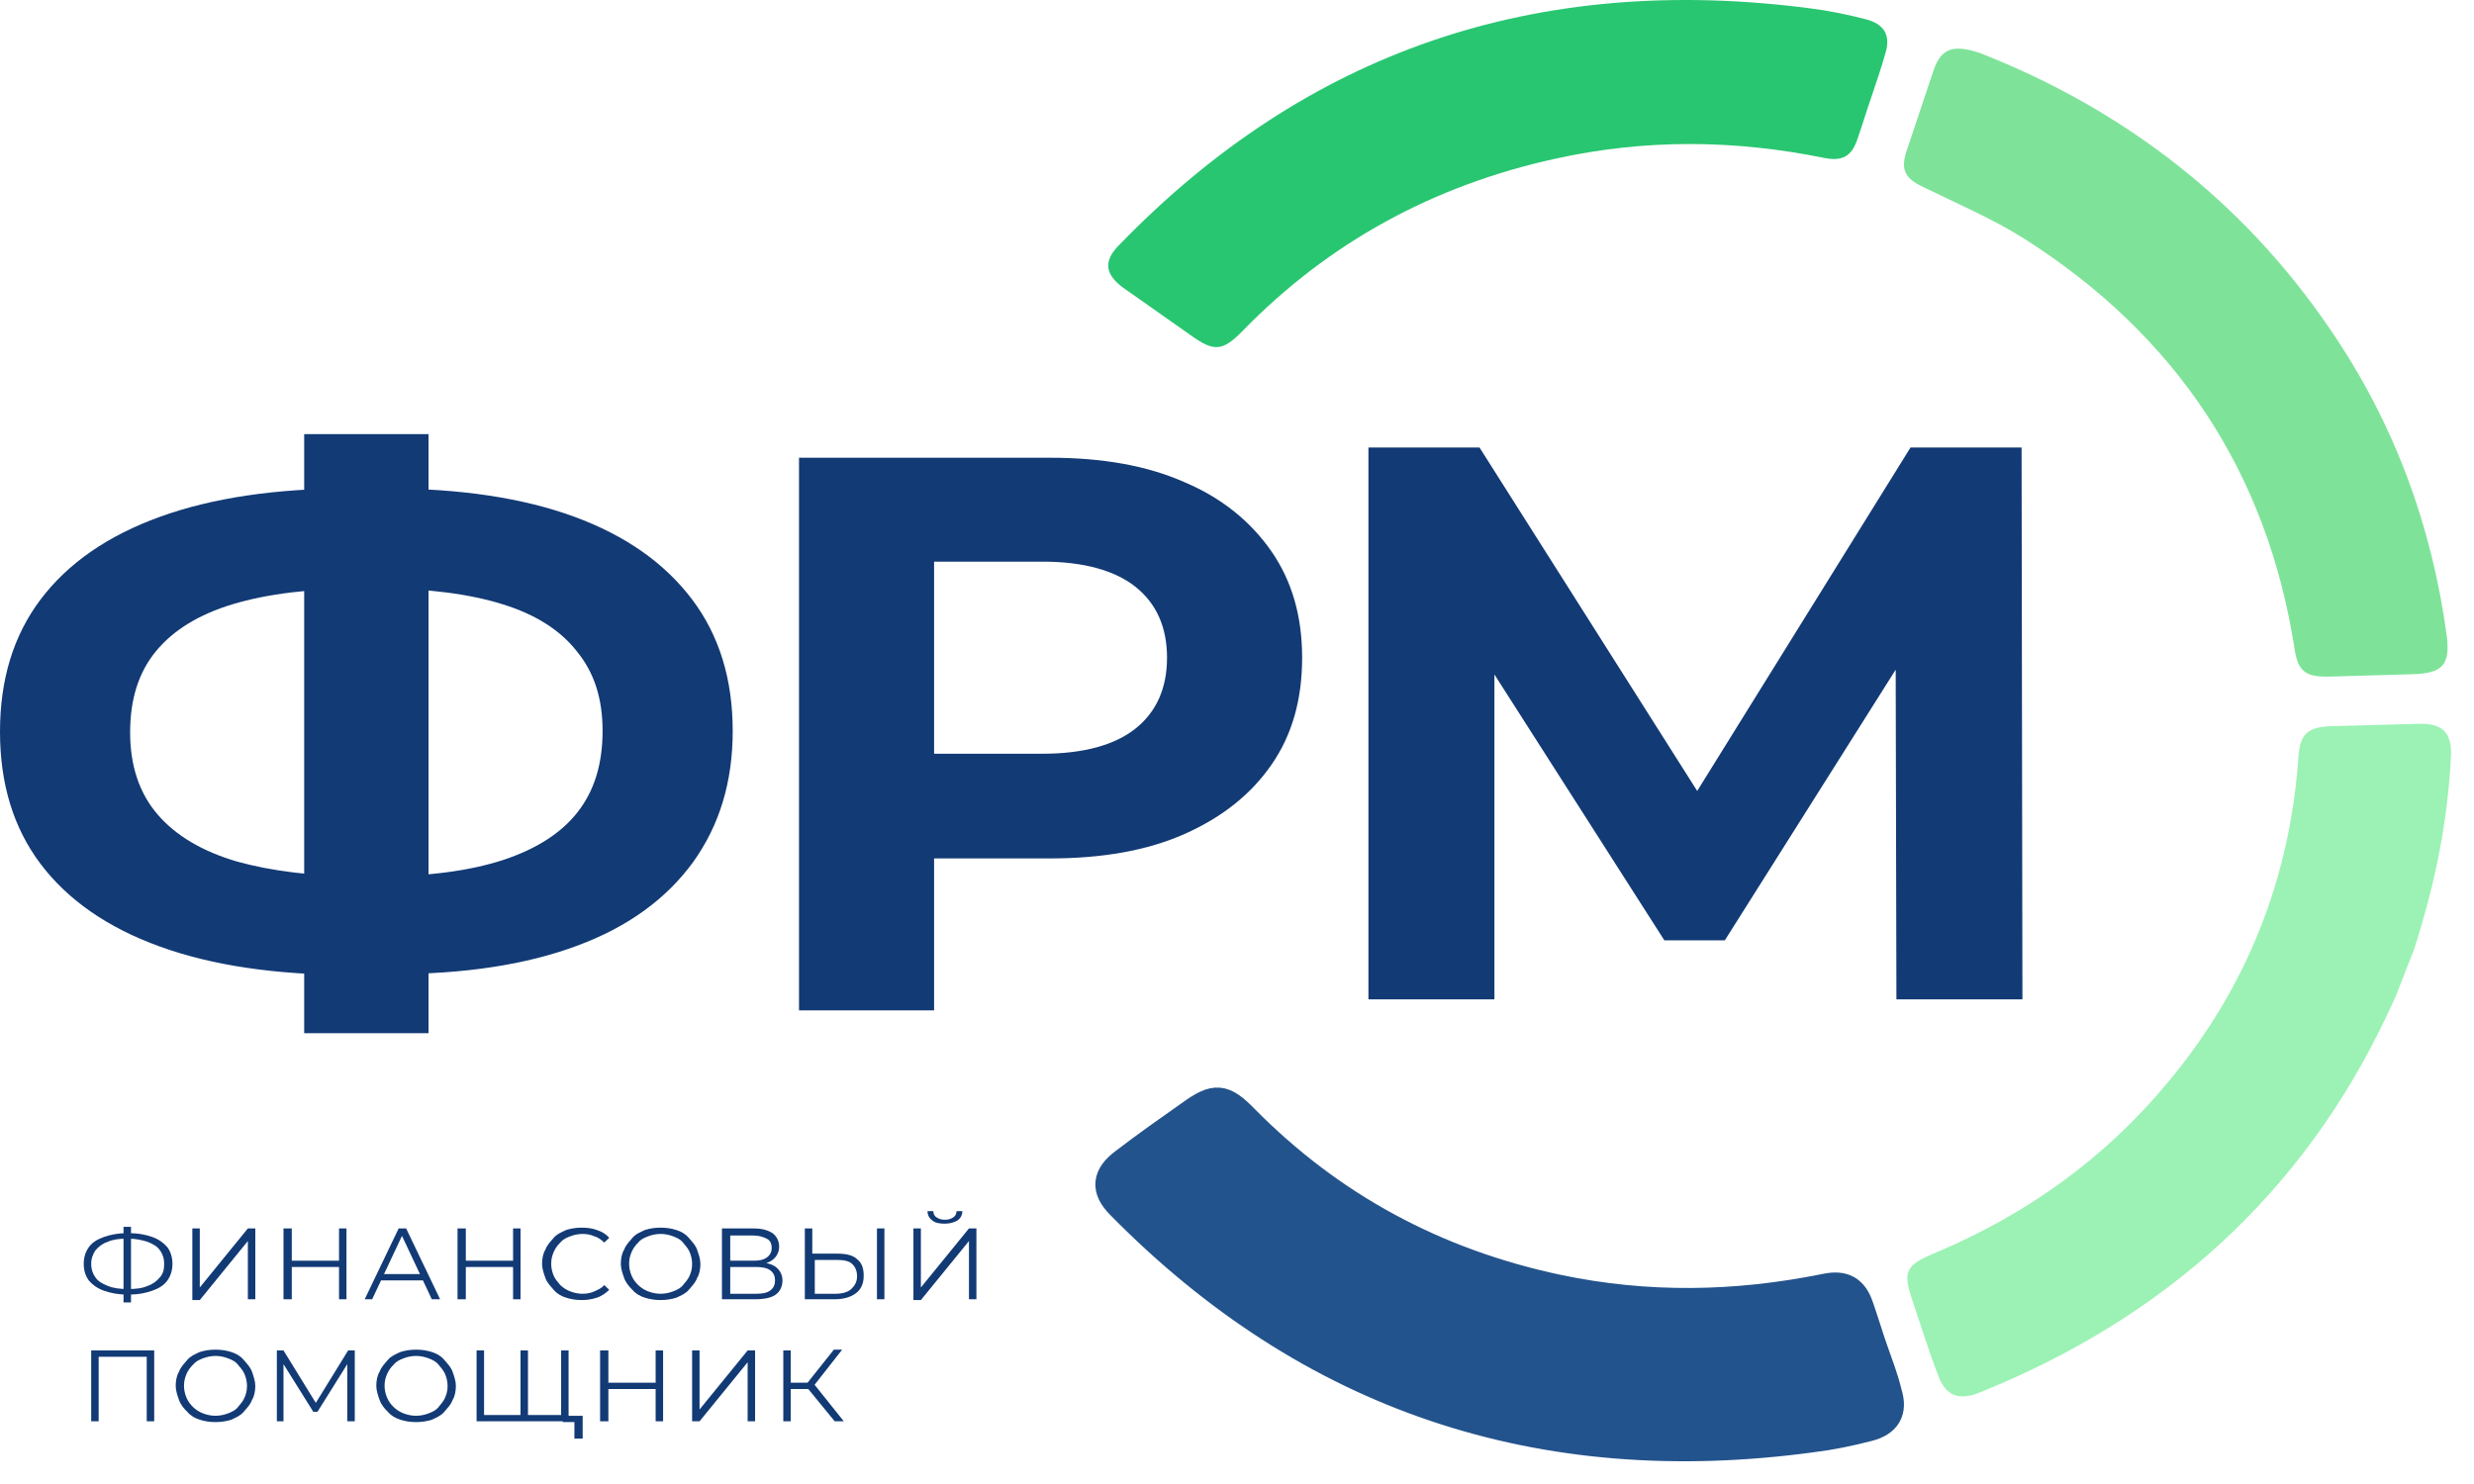 <svg width="85" height="51" viewBox="0 0 85 51" fill="none" xmlns="http://www.w3.org/2000/svg">
<path d="M12.075 33.505C9.483 33.505 7.29 33.181 5.496 32.531C3.702 31.882 2.335 30.935 1.395 29.691C0.456 28.446 0 26.931 0 25.146C0 23.36 0.456 21.845 1.395 20.601C2.335 19.356 3.702 18.409 5.496 17.76C7.29 17.111 9.483 16.786 12.046 16.786C12.075 16.786 12.188 16.786 12.388 16.786C12.559 16.786 12.758 16.786 12.929 16.786C13.1 16.786 13.214 16.786 13.242 16.786C15.805 16.786 17.97 17.111 19.735 17.76C21.501 18.409 22.839 19.356 23.779 20.601C24.719 21.845 25.174 23.36 25.174 25.119C25.174 26.877 24.719 28.365 23.807 29.637C22.896 30.881 21.586 31.855 19.82 32.504C18.083 33.154 15.947 33.478 13.441 33.478C13.413 33.478 13.271 33.478 13.043 33.478C12.815 33.478 12.616 33.478 12.388 33.478C12.217 33.505 12.103 33.505 12.075 33.505ZM12.502 30.123C12.559 30.123 12.644 30.123 12.73 30.123C12.815 30.123 12.9 30.123 12.929 30.123C14.666 30.123 16.118 29.934 17.286 29.555C18.425 29.177 19.279 28.636 19.849 27.905C20.419 27.175 20.703 26.255 20.703 25.119C20.703 24.009 20.419 23.116 19.82 22.386C19.251 21.656 18.397 21.114 17.258 20.763C16.118 20.411 14.694 20.222 12.986 20.222C12.957 20.222 12.872 20.222 12.758 20.222C12.644 20.222 12.559 20.222 12.473 20.222C10.679 20.222 9.17 20.411 8.002 20.763C6.835 21.114 5.952 21.656 5.354 22.386C4.756 23.116 4.471 24.036 4.471 25.173C4.471 26.309 4.784 27.256 5.411 27.986C6.037 28.717 6.949 29.258 8.145 29.609C9.312 29.934 10.793 30.123 12.502 30.123ZM10.451 35.507V14.919H14.723V35.507H10.451Z" fill="#123A75"/>
<path d="M27.452 34.696V15.731H36.08C37.874 15.731 39.412 16.002 40.694 16.57C41.975 17.111 42.972 17.922 43.684 18.95C44.396 19.978 44.738 21.196 44.738 22.603C44.738 24.037 44.396 25.254 43.684 26.282C42.972 27.31 41.975 28.095 40.694 28.663C39.412 29.231 37.874 29.501 36.08 29.501H29.986L32.093 27.526V34.723H27.452V34.696ZM32.093 27.986L29.986 25.903H35.824C37.219 25.903 38.302 25.606 39.014 25.038C39.726 24.469 40.096 23.658 40.096 22.603C40.096 21.547 39.726 20.736 39.014 20.168C38.302 19.6 37.219 19.302 35.824 19.302H29.986L32.093 17.219V27.986Z" fill="#123A75"/>
<path d="M47.016 34.344V15.379H50.832L59.318 28.771H57.325L65.64 15.379H69.456L69.485 34.344H65.156L65.128 21.71H65.954L59.261 32.315H57.182L50.405 21.71H51.344V34.344H47.016Z" fill="#123A75"/>
<path d="M82.928 32.667C83.697 30.286 84.096 28.176 84.21 25.985C84.238 25.173 83.925 24.848 83.071 24.875C82.074 24.902 81.077 24.929 80.109 24.956C79.283 24.983 79.027 25.227 78.97 25.985C78.685 30.178 77.204 33.938 74.47 37.212C72.335 39.782 69.686 41.703 66.554 43.029C65.443 43.488 65.358 43.678 65.728 44.76C66.013 45.599 66.269 46.437 66.582 47.249C66.838 47.952 67.266 48.142 67.978 47.871C74.385 45.301 79.084 41.026 81.96 34.993C82.074 34.75 82.188 34.507 82.302 34.263C82.53 33.668 82.786 33.019 82.928 32.667Z" fill="#9BF2B4"/>
<path d="M68.034 1.825C72.932 3.746 77.033 6.884 80.023 11.267C82.244 14.487 83.554 18.058 84.067 21.872C84.181 22.846 83.924 23.144 82.871 23.171C81.931 23.198 80.991 23.225 80.051 23.252C79.197 23.279 78.941 23.063 78.827 22.251C77.887 16.272 74.811 11.538 69.515 8.183C68.433 7.507 67.236 6.993 66.069 6.425C65.442 6.127 65.3 5.829 65.499 5.207C65.812 4.26 66.126 3.34 66.439 2.394C66.695 1.69 67.066 1.501 68.034 1.825Z" fill="#7EE399"/>
<path d="M64.303 3.313C64.132 3.8 63.99 4.287 63.819 4.774C63.62 5.369 63.307 5.559 62.652 5.423C59.576 4.801 56.529 4.774 53.453 5.451C49.239 6.37 45.65 8.345 42.717 11.348C42.005 12.079 41.721 12.106 40.895 11.511C40.126 10.97 39.357 10.428 38.588 9.887C37.961 9.427 37.904 8.968 38.446 8.426C44.882 1.771 52.77 -0.934 62.167 0.283C62.822 0.364 63.477 0.5 64.104 0.662C64.731 0.824 64.958 1.203 64.787 1.798C64.645 2.312 64.474 2.799 64.303 3.313Z" fill="#29C671"/>
<path d="M64.361 46.383C64.19 45.896 64.048 45.409 63.877 44.922C63.678 44.327 63.336 44.138 62.709 44.273C59.634 44.895 56.587 44.949 53.511 44.3C49.296 43.407 45.708 41.459 42.746 38.456C42.034 37.726 41.75 37.699 40.924 38.294C40.155 38.835 39.386 39.376 38.645 39.944C38.019 40.404 37.962 40.864 38.503 41.405C44.968 47.979 52.884 50.685 62.254 49.413C62.909 49.332 63.564 49.197 64.19 49.034C64.817 48.872 65.044 48.493 64.845 47.871C64.731 47.384 64.532 46.87 64.361 46.383Z" fill="#23538C" stroke="#23538C" stroke-miterlimit="10"/>
<path d="M4.358 44.489C4.045 44.489 3.789 44.435 3.561 44.354C3.333 44.273 3.162 44.138 3.048 44.002C2.934 43.84 2.877 43.651 2.877 43.434C2.877 43.218 2.934 43.028 3.048 42.866C3.162 42.704 3.333 42.596 3.561 42.514C3.789 42.433 4.045 42.379 4.358 42.379C4.358 42.379 4.358 42.379 4.387 42.379H4.415H4.444C4.757 42.379 5.013 42.433 5.241 42.514C5.469 42.596 5.64 42.731 5.754 42.866C5.868 43.028 5.925 43.218 5.925 43.434C5.925 43.651 5.868 43.84 5.754 44.002C5.64 44.165 5.469 44.273 5.241 44.354C5.013 44.435 4.757 44.489 4.472 44.489C4.472 44.489 4.472 44.489 4.444 44.489C4.387 44.489 4.387 44.489 4.358 44.489ZM4.387 44.3C4.672 44.3 4.899 44.273 5.07 44.192C5.241 44.138 5.383 44.029 5.497 43.894C5.611 43.759 5.64 43.623 5.64 43.434C5.64 43.245 5.583 43.082 5.497 42.974C5.412 42.839 5.27 42.758 5.07 42.677C4.899 42.623 4.672 42.568 4.415 42.568C4.415 42.568 4.415 42.568 4.387 42.568C4.358 42.568 4.387 42.568 4.358 42.568C4.102 42.568 3.874 42.596 3.703 42.677C3.532 42.731 3.39 42.839 3.276 42.974C3.191 43.109 3.134 43.245 3.134 43.434C3.134 43.623 3.191 43.786 3.276 43.894C3.362 44.029 3.504 44.111 3.703 44.192C3.903 44.273 4.13 44.3 4.387 44.3ZM4.244 44.76V42.163H4.501V44.76H4.244Z" fill="#123A75"/>
<path d="M6.608 44.652V42.217H6.864V44.246L8.516 42.217H8.772V44.652H8.516V42.65L6.864 44.679H6.608V44.652Z" fill="#123A75"/>
<path d="M10.025 44.652H9.74V42.217H10.025V44.652ZM11.677 43.542H10.025V43.326H11.677V43.542ZM11.648 42.217H11.904V44.652H11.648V42.217Z" fill="#123A75"/>
<path d="M12.53 44.652L13.697 42.217H13.954L15.121 44.652H14.836L13.754 42.352H13.868L12.786 44.652H12.53ZM12.985 44.002L13.071 43.786H14.58L14.666 44.002H12.985Z" fill="#123A75"/>
<path d="M16.004 44.652H15.72V42.217H16.004V44.652ZM17.656 43.542H16.004V43.326H17.656V43.542ZM17.628 42.217H17.884V44.652H17.628V42.217Z" fill="#123A75"/>
<path d="M19.991 44.678C19.792 44.678 19.621 44.651 19.45 44.597C19.279 44.543 19.137 44.462 19.023 44.327C18.909 44.191 18.795 44.083 18.738 43.921C18.681 43.759 18.624 43.596 18.624 43.434C18.624 43.272 18.653 43.082 18.738 42.947C18.795 42.785 18.909 42.676 19.023 42.541C19.137 42.406 19.279 42.352 19.45 42.271C19.621 42.217 19.792 42.19 19.991 42.19C20.191 42.19 20.361 42.217 20.504 42.271C20.675 42.325 20.817 42.406 20.931 42.541L20.76 42.703C20.646 42.595 20.532 42.514 20.418 42.487C20.305 42.433 20.162 42.406 20.02 42.406C19.877 42.406 19.735 42.433 19.593 42.487C19.45 42.541 19.336 42.595 19.251 42.703C19.165 42.785 19.08 42.893 19.023 43.028C18.966 43.163 18.938 43.272 18.938 43.434C18.938 43.569 18.966 43.705 19.023 43.84C19.08 43.975 19.165 44.056 19.251 44.164C19.336 44.245 19.45 44.327 19.593 44.381C19.735 44.435 19.877 44.462 20.02 44.462C20.162 44.462 20.305 44.435 20.418 44.381C20.532 44.327 20.675 44.273 20.76 44.164L20.931 44.327C20.817 44.435 20.675 44.543 20.504 44.597C20.333 44.651 20.191 44.678 19.991 44.678Z" fill="#123A75"/>
<path d="M22.697 44.678C22.497 44.678 22.327 44.651 22.156 44.597C21.985 44.543 21.842 44.462 21.729 44.327C21.615 44.218 21.501 44.083 21.444 43.921C21.387 43.759 21.33 43.596 21.33 43.434C21.33 43.272 21.358 43.082 21.444 42.947C21.501 42.785 21.615 42.676 21.729 42.541C21.842 42.406 21.985 42.352 22.156 42.271C22.327 42.217 22.497 42.19 22.697 42.19C22.896 42.19 23.067 42.217 23.238 42.271C23.409 42.325 23.551 42.406 23.665 42.541C23.779 42.676 23.893 42.785 23.95 42.947C24.007 43.109 24.064 43.272 24.064 43.434C24.064 43.596 24.035 43.786 23.95 43.921C23.893 44.083 23.779 44.191 23.665 44.327C23.551 44.462 23.409 44.516 23.238 44.597C23.067 44.651 22.896 44.678 22.697 44.678ZM22.697 44.462C22.839 44.462 22.982 44.435 23.124 44.381C23.266 44.327 23.38 44.273 23.466 44.164C23.551 44.056 23.637 43.975 23.694 43.84C23.75 43.705 23.779 43.596 23.779 43.434C23.779 43.299 23.75 43.163 23.694 43.028C23.637 42.893 23.551 42.812 23.466 42.703C23.38 42.595 23.266 42.541 23.124 42.487C22.982 42.433 22.839 42.406 22.697 42.406C22.554 42.406 22.412 42.433 22.27 42.487C22.127 42.541 22.013 42.595 21.928 42.703C21.842 42.785 21.757 42.893 21.7 43.028C21.643 43.163 21.615 43.272 21.615 43.434C21.615 43.569 21.643 43.705 21.7 43.84C21.757 43.975 21.842 44.083 21.928 44.164C22.013 44.245 22.127 44.327 22.27 44.381C22.412 44.435 22.554 44.462 22.697 44.462Z" fill="#123A75"/>
<path d="M24.804 44.652V42.217H25.887C26.171 42.217 26.371 42.271 26.542 42.379C26.684 42.487 26.769 42.65 26.769 42.839C26.769 43.028 26.684 43.191 26.542 43.299C26.399 43.407 26.2 43.461 25.944 43.461L26 43.38C26.285 43.38 26.513 43.434 26.655 43.542C26.798 43.651 26.883 43.813 26.883 44.002C26.883 44.219 26.798 44.381 26.655 44.489C26.513 44.597 26.257 44.652 25.944 44.652H24.804ZM25.089 43.326H25.887C26.086 43.326 26.228 43.299 26.342 43.218C26.456 43.137 26.513 43.028 26.513 42.893C26.513 42.731 26.456 42.623 26.342 42.569C26.228 42.514 26.086 42.46 25.887 42.46H25.089V43.326ZM25.089 44.462H25.972C26.2 44.462 26.342 44.435 26.456 44.354C26.57 44.273 26.627 44.165 26.627 44.002C26.627 43.84 26.57 43.732 26.456 43.651C26.342 43.569 26.171 43.542 25.972 43.542H25.089V44.462Z" fill="#123A75"/>
<path d="M28.763 43.083C29.076 43.083 29.304 43.137 29.446 43.272C29.617 43.407 29.674 43.596 29.674 43.84C29.674 44.111 29.589 44.3 29.418 44.435C29.247 44.571 28.991 44.652 28.677 44.652H27.652V42.217H27.908V43.083H28.763ZM28.706 44.462C28.934 44.462 29.133 44.408 29.247 44.3C29.361 44.192 29.446 44.056 29.446 43.867C29.446 43.678 29.389 43.542 29.275 43.434C29.161 43.326 28.962 43.299 28.734 43.299H27.994V44.462H28.706ZM30.13 44.652V42.217H30.386V44.652H30.13Z" fill="#123A75"/>
<path d="M31.383 44.652V42.217H31.639V44.246L33.291 42.217H33.547V44.652H33.291V42.65L31.639 44.679H31.383V44.652ZM32.465 42.054C32.294 42.054 32.123 42.027 32.038 41.946C31.924 41.865 31.867 41.757 31.867 41.622H32.066C32.066 41.703 32.094 41.784 32.18 41.838C32.265 41.892 32.351 41.919 32.465 41.919C32.579 41.919 32.664 41.892 32.749 41.838C32.835 41.784 32.863 41.703 32.863 41.622H33.063C33.063 41.757 33.006 41.865 32.892 41.946C32.806 42 32.636 42.054 32.465 42.054Z" fill="#123A75"/>
<path d="M3.133 48.845V46.41H5.298V48.845H5.041V46.545L5.098 46.627H3.333L3.39 46.545V48.845H3.133Z" fill="#123A75"/>
<path d="M7.404 48.872C7.205 48.872 7.034 48.845 6.863 48.791C6.692 48.736 6.55 48.655 6.436 48.52C6.322 48.412 6.208 48.277 6.151 48.114C6.094 47.952 6.037 47.79 6.037 47.627C6.037 47.465 6.066 47.276 6.151 47.14C6.208 46.978 6.322 46.87 6.436 46.734C6.55 46.599 6.692 46.545 6.863 46.464C7.034 46.41 7.205 46.383 7.404 46.383C7.603 46.383 7.774 46.41 7.945 46.464C8.116 46.518 8.258 46.599 8.372 46.734C8.486 46.87 8.6 46.978 8.657 47.14C8.714 47.303 8.771 47.465 8.771 47.627C8.771 47.79 8.742 47.979 8.657 48.114C8.6 48.277 8.486 48.385 8.372 48.52C8.258 48.655 8.116 48.709 7.945 48.791C7.774 48.845 7.603 48.872 7.404 48.872ZM7.404 48.655C7.546 48.655 7.689 48.628 7.831 48.574C7.974 48.52 8.088 48.466 8.173 48.358C8.258 48.249 8.344 48.168 8.401 48.033C8.458 47.898 8.486 47.79 8.486 47.627C8.486 47.492 8.458 47.357 8.401 47.221C8.344 47.086 8.258 47.005 8.173 46.897C8.088 46.789 7.974 46.734 7.831 46.68C7.689 46.626 7.546 46.599 7.404 46.599C7.262 46.599 7.119 46.626 6.977 46.68C6.834 46.734 6.721 46.789 6.635 46.897C6.55 46.978 6.464 47.086 6.407 47.221C6.35 47.357 6.322 47.465 6.322 47.627C6.322 47.763 6.35 47.898 6.407 48.033C6.464 48.168 6.55 48.277 6.635 48.358C6.721 48.439 6.834 48.52 6.977 48.574C7.119 48.628 7.262 48.655 7.404 48.655Z" fill="#123A75"/>
<path d="M9.512 48.845V46.41H9.74L10.907 48.304H10.793L11.961 46.41H12.189V48.845H11.932V46.789H11.989L10.907 48.52H10.765L9.683 46.789H9.74V48.845H9.512Z" fill="#123A75"/>
<path d="M14.296 48.872C14.096 48.872 13.925 48.845 13.755 48.791C13.584 48.736 13.441 48.655 13.327 48.52C13.213 48.412 13.1 48.277 13.043 48.114C12.986 47.952 12.929 47.79 12.929 47.627C12.929 47.465 12.957 47.276 13.043 47.14C13.1 46.978 13.213 46.87 13.327 46.734C13.441 46.599 13.584 46.545 13.755 46.464C13.925 46.41 14.096 46.383 14.296 46.383C14.495 46.383 14.666 46.41 14.837 46.464C15.008 46.518 15.15 46.599 15.264 46.734C15.378 46.87 15.492 46.978 15.549 47.14C15.606 47.303 15.663 47.465 15.663 47.627C15.663 47.79 15.634 47.979 15.549 48.114C15.492 48.277 15.378 48.385 15.264 48.52C15.15 48.655 15.008 48.709 14.837 48.791C14.666 48.845 14.495 48.872 14.296 48.872ZM14.296 48.655C14.438 48.655 14.58 48.628 14.723 48.574C14.865 48.52 14.979 48.466 15.065 48.358C15.15 48.249 15.235 48.168 15.292 48.033C15.349 47.898 15.378 47.79 15.378 47.627C15.378 47.492 15.349 47.357 15.292 47.221C15.235 47.086 15.15 47.005 15.065 46.897C14.979 46.789 14.865 46.734 14.723 46.68C14.58 46.626 14.438 46.599 14.296 46.599C14.153 46.599 14.011 46.626 13.868 46.68C13.726 46.734 13.612 46.789 13.527 46.897C13.441 46.978 13.356 47.086 13.299 47.221C13.242 47.357 13.213 47.465 13.213 47.627C13.213 47.763 13.242 47.898 13.299 48.033C13.356 48.168 13.441 48.277 13.527 48.358C13.612 48.439 13.726 48.52 13.868 48.574C14.011 48.628 14.153 48.655 14.296 48.655Z" fill="#123A75"/>
<path d="M17.941 48.629L17.884 48.71V46.41H18.14V48.71L18.055 48.629H19.364L19.279 48.71V46.41H19.535V48.845H16.374V46.41H16.631V48.71L16.574 48.629H17.941ZM19.735 49.413V48.791L19.82 48.872H19.336V48.656H20.019V49.44H19.735V49.413Z" fill="#123A75"/>
<path d="M20.902 48.845H20.618V46.41H20.902V48.845ZM22.554 47.736H20.874V47.519H22.526V47.736H22.554ZM22.526 46.41H22.782V48.845H22.526V46.41Z" fill="#123A75"/>
<path d="M23.779 48.845V46.41H24.035V48.439L25.687 46.41H25.943V48.845H25.687V46.816L24.035 48.845H23.779Z" fill="#123A75"/>
<path d="M26.912 48.845V46.41H27.168V48.845H26.912ZM27.111 47.736V47.519H27.909V47.736H27.111ZM27.937 47.654L27.681 47.6L28.649 46.383H28.934L27.937 47.654ZM28.678 48.845L27.681 47.627L27.909 47.492L28.991 48.845H28.678Z" fill="#123A75"/>
</svg>
